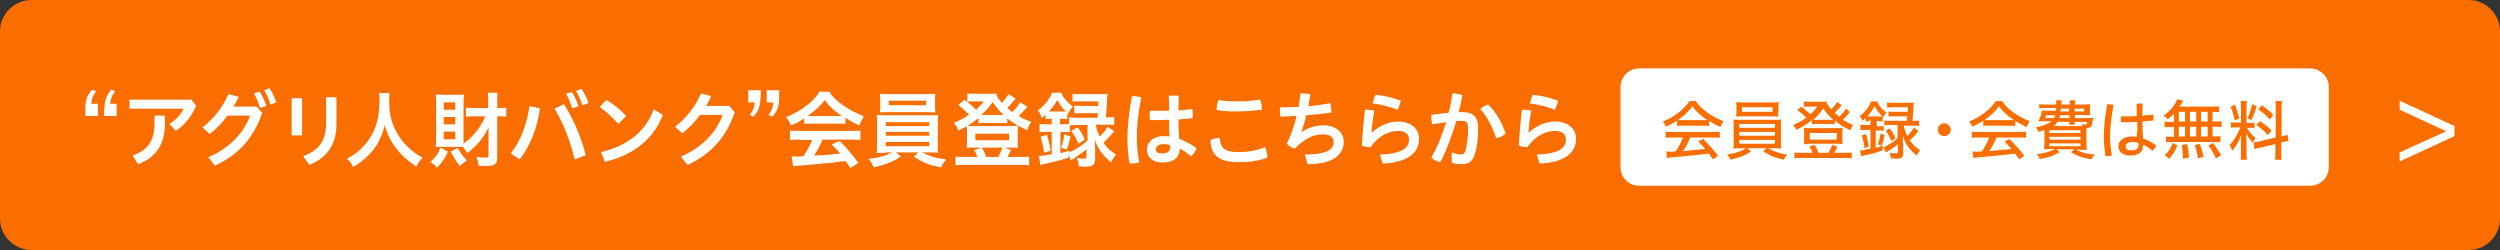 <?xml version="1.0" encoding="utf-8"?>
<!-- Generator: Adobe Illustrator 24.1.0, SVG Export Plug-In . SVG Version: 6.00 Build 0)  -->
<svg version="1.1" id="レイヤー_1" xmlns="http://www.w3.org/2000/svg" xmlns:xlink="http://www.w3.org/1999/xlink" x="0px"
	 y="0px" viewBox="0 0 720 72" style="enable-background:new 0 0 720 72;" xml:space="preserve">
<rect x="0" y="0" width="720" height="72" fill="#333333" stroke="none"/>
<style type="text/css">
	.st0{fill:#FA6E00;}
	.st1{fill:#FFFFFF;}
</style>
<g>
	<g>
		<g>
			<path class="st0" d="M9,72c-4.9,0-9-4.1-9-9V9c0-4.9,4.1-9,9-9h702c5,0,9,4.1,9,9v54c0,4.9-4,9-9,9H9z"/>
		</g>
		<g>
			<path class="st1" d="M472.1,53.5c-3,0-5.4-2.4-5.4-5.4v-23c0-3,2.4-5.4,5.4-5.4h193.2c3,0,5.4,2.4,5.4,5.4v23
				c0,3-2.4,5.4-5.4,5.4H472.1z"/>
		</g>
		<g>
			<path class="st1" d="M24.6,31.2c0-2.3,0.5-3.9,2-5.4l1.1,0.5c-0.7,0.8-1.3,1.8-1.4,3.6h1.9v3.5h-3.6V31.2z M30.1,31.2
				c0-2.3,0.6-3.9,2-5.4l1.1,0.5c-0.7,0.8-1.3,1.8-1.5,3.6h1.9v3.5h-3.6V31.2z"/>
			<path class="st1" d="M56.5,30.4c-1.2,3-3.3,5.6-5.9,7.3l-1.8-2c1.9-1.2,3.3-2.8,4.1-4.4H37.3v-2.6h17.8L56.5,30.4z M47.5,33.4v2
				c0,6.1-2.4,9.8-7.7,11.9l-1.6-2.5c4.6-1.7,6.3-4.3,6.3-9.6v-1.9H47.5z"/>
			<path class="st1" d="M73.9,30.7l1.6,1.8c-2.4,7.3-7,12.2-13.6,15.2L60,45.3c6-2.6,10.2-6.9,12-12h-6.5c-1.5,2.1-3.3,3.9-5.1,5.3
				l-2.1-1.9c3.2-2.4,5.9-5.9,7.5-9.6l2.9,0.8c-0.4,1-0.9,1.9-1.4,2.8H73.9z M74.8,26.4c0.7,1,1.4,2.6,1.9,4.1l-1.8,0.6
				c-0.5-1.6-1.1-3.1-1.8-4.2L74.8,26.4z M77.6,25.4c0.7,1,1.4,2.4,2,4.1l-1.7,0.6c-0.4-1.5-1.2-3.1-1.8-4.1L77.6,25.4z"/>
			<path class="st1" d="M84,28.3h3V39h-3V28.3z M96.9,28v7.7c0,6.1-2.8,9.7-7.8,11.8L87.3,45c4.7-1.8,6.6-4.5,6.6-9.6V28H96.9z"/>
			<path class="st1" d="M112.2,26.7c-0.1,0.4-0.1,1.6-0.1,2.4c0,3.8,0.6,6.3,2.3,9.3c1,1.8,2,3,3.7,4.5c1.4,1.2,2.1,1.7,3.6,2.5
				c-0.9,0.9-1.3,1.5-1.8,2.6c-2.9-2-4.3-3.3-6-5.5c-1.4-1.9-2.3-3.7-3.1-6.4c-0.5,1.9-0.9,3-1.8,4.8c-0.9,1.7-2,3-3.6,4.5
				c-1.2,1.1-2,1.7-3.7,2.7c-0.5-1.1-1-1.7-1.8-2.4c2.4-1.3,3.6-2.2,5.1-3.9c3-3.5,4.3-7.3,4.3-13c0-0.9,0-1.4-0.1-2H112.2z"/>
			<path class="st1" d="M129,43.7c-1,2.1-1.7,3.1-3.1,4.6c-0.6-0.7-1-1-1.9-1.7c1.6-1.5,2.1-2.2,2.9-4.1L129,43.7z M136.7,33.5
				c-0.9,0-1.8,0-2.5,0.1v-2.6c0.8,0.1,1.5,0.1,2.5,0.1h3.9v-1.9c0-1.1,0-1.8-0.1-2.5h2.8c-0.1,0.8-0.1,1.5-0.1,2.5v1.9h0.4
				c1,0,1.6,0,2.2-0.1v2.6c-0.6-0.1-1.2-0.1-2.1-0.1h-0.5v11.8c0,2-0.7,2.5-3.1,2.5c-0.6,0-1.7,0-2.3-0.1c-0.1-1-0.2-1.6-0.6-2.5
				c1.1,0.1,2,0.2,2.5,0.2c0.8,0,1-0.1,1-0.6v-8.1c-1.6,3.2-3.3,5.2-6.1,7.4c-0.5-0.8-0.8-1.2-1.3-1.8c-0.4,0-0.8,0-1.4,0h-4.7
				c-0.8,0-1.2,0-1.7,0c0-0.5,0.1-1.4,0.1-2.4V29.4c0-0.9,0-1.3-0.1-2.2c0.7,0,1.4,0.1,2,0.1h4.1c0.9,0,1.5,0,2-0.1
				c0,0.5-0.1,1.3-0.1,2v11c0,0.6,0,0.8,0,1.2c2.8-2.1,4.8-4.6,6.3-7.9H136.7z M127.8,31.6h3.3v-2.1h-3.3V31.6z M127.8,35.8h3.3
				v-2.1h-3.3V35.8z M127.8,40.1h3.3v-2.2h-3.3V40.1z M131.8,42.6c1.1,1.8,1.4,2.3,2.7,3.6c-0.8,0.5-0.9,0.6-2.1,1.6
				c-1.1-1.5-1.6-2.3-2.6-4.1L131.8,42.6z"/>
			<path class="st1" d="M147.1,44.2c2.8-3.6,4.5-7.9,5.4-13.6l3,0.6c-0.8,5.9-2.7,10.5-5.8,14.7L147.1,44.2z M162.4,30
				c2.7,4.2,4.9,9.2,6.3,14.7l-3.2,1.2c-1.2-5.1-3.2-10.3-5.8-14.6L162.4,30z M164.7,26.5c0.7,1,1.4,2.6,1.9,4.1l-1.8,0.6
				c-0.5-1.6-1.1-3.1-1.8-4.2L164.7,26.5z M167.5,25.6c0.7,1,1.4,2.4,2,4.1l-1.8,0.6c-0.4-1.5-1.2-3.1-1.8-4.1L167.5,25.6z"/>
			<path class="st1" d="M174.6,28.8c2,1.1,4,2.7,5.7,4.6l-2.2,2.3c-1.7-1.9-3.7-3.7-5.4-4.9L174.6,28.8z M173.1,43.8
				c7.6-1.8,12.7-5.8,15.2-12.3l2.6,1.6c-2.8,7.3-8.9,11.7-16.7,13.5L173.1,43.8z"/>
			<path class="st1" d="M210,30.5l1.6,1.8c-2.4,7.3-7,12.2-13.6,15.2l-1.9-2.4c6-2.6,10.2-6.9,12-12h-6.5c-1.5,2.1-3.3,3.9-5.1,5.3
				l-2.1-1.9c3.2-2.4,5.9-5.9,7.5-9.6l2.9,0.8c-0.4,1-0.9,1.9-1.4,2.8H210z"/>
			<path class="st1" d="M219,28.2c0,2.3-0.6,3.9-2,5.4l-1.1-0.5c0.7-0.8,1.3-1.8,1.5-3.6h-1.9V26h3.6V28.2z M224.4,28.2
				c0,2.3-0.5,3.9-2,5.4l-1.1-0.5c0.7-0.8,1.3-1.8,1.4-3.6h-1.9V26h3.6V28.2z"/>
			<path class="st1" d="M231.6,34.1c-1.5,1-2.1,1.3-3.8,2c-0.4-0.9-0.8-1.6-1.4-2.4c2.5-1,4.1-1.9,5.9-3.3c1.6-1.2,2.7-2.4,3.7-4
				h2.8c1.2,1.7,2.2,2.7,4,3.9c2,1.4,3.9,2.4,6,3.2c-0.6,1-1,1.7-1.3,2.6c-1.5-0.6-2.4-1.1-4-2.2v1.8c-0.6-0.1-1.2-0.1-2.1-0.1h-7.8
				c-0.7,0-1.4,0-2,0.1V34.1z M230.3,40.2c-1.2,0-2,0-2.8,0.1v-2.7c0.8,0.1,1.7,0.1,2.8,0.1H245c1.2,0,2,0,2.8-0.1v2.7
				c-0.8-0.1-1.6-0.1-2.8-0.1h-8.1c-0.7,1.7-1.5,3.1-2.4,4.6c4.2-0.2,4.2-0.2,7.5-0.6c-0.7-0.8-1.2-1.3-2.5-2.6l2.3-1
				c2.5,2.5,3.5,3.7,5.4,6.3l-2.3,1.5c-0.8-1.2-1-1.5-1.4-2c-2,0.2-3.4,0.4-4.2,0.5c-2.3,0.2-7,0.6-7.9,0.7c-1.3,0.1-2.5,0.2-3,0.3
				l-0.4-2.9c0.6,0,1,0.1,1.3,0.1c0.2,0,0.9,0,2.1-0.1c1.1-1.8,1.9-3.1,2.5-4.7H230.3z M241.4,33.4c0.4,0,0.6,0,1,0
				c-2.2-1.5-3.5-2.7-4.9-4.6c-1.2,1.7-2.7,3-4.9,4.6c0.4,0,0.6,0,1,0H241.4z"/>
			<path class="st1" d="M255.1,44c-1.2,0-1.8,0-2.6,0.1c0-0.6,0.1-1.3,0.1-2.5v-6c0-1.2,0-1.8-0.1-2.5c0.7,0.1,1.5,0.1,2.6,0.1h12.5
				c1.2,0,1.8,0,2.6-0.1c-0.1,0.6-0.1,1.2-0.1,2.5v6c0,0.9,0,1.4,0,1.5c0,0.4,0,0.5,0.1,0.9c-0.7-0.1-1.5-0.1-2.6-0.1h-1.9
				c2,1.1,4,1.7,6.8,2c-0.8,1-1.1,1.5-1.5,2.3c-3.6-0.7-5.1-1.3-7.8-3.1l1.3-1.2H258l1.5,1.2c-1.6,1-2.7,1.5-4.3,2.1
				c-1,0.3-1.7,0.6-3.6,1c-0.4-1-0.8-1.6-1.4-2.4c3.4-0.5,5-1,6.7-1.9H255.1z M269.3,30.6c0,0.7,0,1.2,0.1,1.8
				c-0.7,0-1.5-0.1-2.5-0.1h-10.9c-1.1,0-1.9,0-2.6,0.1c0-0.6,0.1-1.1,0.1-1.8v-1.8c0-0.7,0-1.1-0.1-1.8c0.8,0.1,1.4,0.1,2.7,0.1
				h10.7c1.2,0,1.8,0,2.6-0.1c-0.1,0.6-0.1,1-0.1,1.8V30.6z M255.1,36.3h12.5v-1.1h-12.5V36.3z M255.1,39.1h12.5V38h-12.5V39.1z
				 M255.1,42.1h12.5v-1.2h-12.5V42.1z M256,29v1.3h10.7V29H256z"/>
			<path class="st1" d="M295.9,30.7c-0.2,0.2-0.2,0.2-0.4,0.5c-0.6,0.7-1.4,1.5-2.1,2.2c1.1,0.7,2,1.1,3.6,1.7
				c-0.6,0.8-0.8,1.3-1.2,2.4c-2.5-1.1-3.7-1.9-5.7-3.4v1.4c-0.5-0.1-0.8-0.1-1.6-0.1h-5.2c-0.6,0-1,0-1.5,0.1v-1.5
				c-2,1.6-3.2,2.4-5.8,3.6c-0.4-1-0.7-1.6-1.3-2.2c1.7-0.7,2.8-1.3,4.4-2.4c-1.2-1.2-1.9-1.8-3.1-2.8l1.8-1.5
				c1.3,1,2.3,1.9,3.3,2.9c1.1-1,1.5-1.4,2.2-2.4H280c-0.5,0-0.9,0-1.4,0.1v-2.4c0.6,0.1,1,0.1,1.9,0.1h4.4c1.1,0,1.5,0,2-0.1
				c0.2,1,0.6,1.5,1.6,2.7c0.9-0.9,1.6-1.8,2-2.5l2,1.3c-0.6,0.8-1.6,1.9-2.4,2.7c0.6,0.5,0.9,0.7,1.4,1.2c1-1,1.8-1.9,2.3-2.8
				L295.9,30.7z M281.5,45.2c-0.2-0.6-0.6-1.4-1-1.9l2.1-0.8h-2.5c-0.8,0-1.2,0-1.7,0c0.1-0.6,0.1-1,0.1-1.7v-3c0-0.6,0-1.1-0.1-1.6
				c0.6,0.1,1.1,0.1,1.9,0.1h11.1c0.8,0,1.3,0,1.8-0.1c0,0.5-0.1,0.9-0.1,1.6v3c0,0.8,0,1.2,0.1,1.7c-0.4,0-0.9,0-1.7,0h-2.3l2,0.7
				c-0.4,0.7-0.9,1.8-1.1,2h4c1.1,0,1.6,0,2.3-0.1v2.5c-0.7-0.1-1.3-0.1-2.5-0.1h-16.3c-1.1,0-1.7,0-2.4,0.1v-2.5
				c0.7,0.1,1.2,0.1,2.3,0.1H281.5z M280.9,40.4h9.7v-1.9h-9.7V40.4z M288.5,33.1c0.1,0,0.1,0,0.6,0c-1.3-1.1-2.1-2.1-3.2-3.7
				c-1.1,1.5-1.9,2.5-3.3,3.7c0.3,0,0.4,0,0.8,0H288.5z M287.5,45.2c0.5-0.9,1-2,1.2-2.7h-5.9c0.5,0.9,0.9,1.7,1.2,2.7H287.5z"/>
			<path class="st1" d="M302.5,34.2c-0.5,0-0.9,0-1.4,0.1v-1.2c-0.5,0.4-0.6,0.5-1.1,0.9c-0.3-1-0.5-1.5-1.1-2.2
				c1.9-1.4,3.3-3.1,4.1-5.1h2.6c0.8,1.7,1.7,2.7,3.4,4c-0.6,0.7-1,1.2-1.4,2.1l-0.2-0.2v1.7c-0.5-0.1-0.7-0.1-1.4-0.1h-0.7v1.6h0.9
				c0.7,0,1.2,0,1.7-0.1v-1.9c0.6,0.1,1.3,0.1,2.2,0.1h6c0-0.7,0.1-0.9,0.1-1.3h-4.7c-1.1,0-1.5,0-2.1,0.1v-2.3
				c0.6,0.1,1,0.1,2.1,0.1h4.8c0-0.6,0-0.6,0.1-1.3h-5.3c-1,0-1.7,0-2.2,0.1v-2.3c0.7,0.1,1.3,0.1,2.4,0.1h5.5c1,0,1.6,0,2.2-0.1
				c-0.1,0.5-0.1,0.5-0.2,2.3c0,1.2-0.2,3.3-0.3,4.5h0.1c1,0,1.6,0,2.3-0.1v2.3c-0.6-0.1-1.4-0.1-2.2-0.1h-3.1
				c0.2,1.3,0.5,2,1.1,3.4c1.1-1,1.7-1.7,2.3-2.8l1.9,1.3c-1.2,1.4-2.2,2.5-3.1,3.3c1,1.5,1.9,2.3,3.6,3.4c-0.6,0.8-1,1.3-1.4,2.3
				c-1.5-1.3-2.1-2-2.9-3c-0.8-1.1-1.2-1.9-1.8-3.6c0,0.5,0.1,1.3,0.1,2.6v3c0,1.6-0.7,2.2-2.6,2.2c-0.5,0-1.2,0-2.1-0.1
				c-0.1-1.1-0.2-1.6-0.6-2.4c0.7,0.1,1.4,0.2,1.8,0.2c0.9,0,1-0.1,1-0.6V43c-0.8,0.7-1,0.8-1.7,1.3c-0.4,0.3-0.4,0.3-2,1.4
				c-0.4,0.2-0.4,0.2-0.8,0.5l-0.7-1.7l0,0.9c-2.4,0.8-4.2,1.2-6.3,1.7c-1.1,0.2-1.1,0.2-1.8,0.4l-0.4-2.6c1,0,1.8-0.1,3.7-0.5V38
				h-1.2c-1,0-1.7,0-2.3,0.1v-2.4c0.6,0.1,1.3,0.1,2.3,0.1h1.2v-1.6H302.5z M300.7,44c-0.2-1.7-0.5-2.8-1-4.6l1.8-0.6
				c0.5,1.5,0.7,2.6,1.1,4.6L300.7,44z M302.6,32.1h3.5c0.4,0,0.6,0,0.9,0c-1.1-1-1.7-1.9-2.5-3.3c-0.7,1.3-1.4,2.2-2.4,3.3H302.6z
				 M310.2,36c-0.9,0-1.5,0-2.1,0.1v2c-0.5-0.1-1-0.1-1.8-0.1h-0.9v6.1c0.9-0.2,1.3-0.3,2.6-0.7v0.5c1.9-0.9,3.5-1.9,5.2-3.4V36
				H310.2z M305.6,42.5c0.5-1.4,0.7-2.3,0.9-3.8l1.8,0.6c-0.3,1.5-0.6,2.5-1.1,3.8L305.6,42.5z M310.4,36.7c1.1,1.5,1.4,2,2,3.5
				l-1.8,1.2c-0.6-1.5-1.2-2.5-2.1-3.7L310.4,36.7z"/>
			<path class="st1" d="M326.1,27.7c0.8,0,1.8,0.1,2.6,0.4c-1,4.8-1.3,8.5-1.3,11.8c0,2.1,0.3,4.7,0.7,6.9c-0.7,0.2-1.8,0.3-2.6,0.3
				c-0.1,0-0.1,0-0.2,0c-0.4-2.3-0.6-4.9-0.6-7.2c0-3.4,0.4-7.3,1.3-12.2C325.9,27.7,326,27.7,326.1,27.7z M336.7,34.5
				c-1.6,0-3.1,0.1-4.6,0.1c-0.3,0-0.6,0-0.9,0c-0.1-0.5-0.1-0.9-0.1-1.4c0-0.4,0-0.9,0.1-1.3c0.8,0,1.6,0,2.4,0c1,0,2.1,0,3.1,0
				c0-1.4,0-2.9-0.1-4.3c0.5-0.1,1-0.1,1.5-0.1s1,0,1.4,0.1c0,1.4-0.1,2.8-0.1,4.2c1.4-0.1,2.7-0.2,4-0.4c0.1,0.5,0.1,1.1,0.1,1.6
				c0,0.4,0,0.7,0,1c-1.3,0.2-2.6,0.3-4.1,0.4c0,1.9,0.1,3.7,0.2,5.6c1.7,0.6,3.4,1.5,5,2.7c-0.3,0.9-0.9,1.8-1.6,2.3
				c-1.1-0.9-2.3-1.8-3.2-2.2c-0.1,2.5-1.7,4-5,4c-2.8,0-4.5-1.5-4.5-3.7c0-2,1.6-3.9,4.9-3.9c0.5,0,1.1,0,1.6,0.1
				C336.7,37.7,336.7,36.1,336.7,34.5z M335.2,41.5c-1.6,0-2.3,0.7-2.3,1.5c0,0.8,0.6,1.2,1.8,1.2c1.5,0,2.3-0.6,2.3-1.8
				c0-0.2,0-0.4,0-0.6C336.5,41.6,335.9,41.5,335.2,41.5z"/>
			<path class="st1" d="M365,45.2c0,0.1,0,0.1,0,0.2c-2.8,1-5.3,1.3-8.4,1.3c-5.7,0-7.9-2.2-8-6.3c0.6-0.4,1.4-0.6,2.2-0.6
				c0.1,0,0.3,0,0.5,0c0.2,2.9,1.5,4,5.3,4c2.6,0,5.3-0.4,7.7-1.4C364.7,43.1,365,44.3,365,45.2z M355.8,32.1
				c-2.2,0-3.9-0.1-5.4-0.5c0-0.1,0-0.3,0-0.4c0-0.8,0.2-1.7,0.6-2.4c1.3,0.3,2.8,0.4,4.9,0.4c2.5,0,4.6-0.1,7-0.5
				c0.3,0.7,0.5,1.6,0.5,2.4c0,0.2,0,0.4,0,0.5C360.7,31.9,358.5,32.1,355.8,32.1z"/>
			<path class="st1" d="M375.8,44.5c6.6,0,8.3-1.6,8.3-3.6c0-1.4-1.1-2.2-2.9-2.2c-3.1,0-5.4,1.2-8.3,4.1c-0.8-0.2-1.7-0.7-2.3-1.4
				c1.2-2.5,2.2-5.2,2.8-8c-1.5,0.1-3.1,0.1-4.6,0.2c-0.1-0.5-0.2-1.1-0.2-1.7c0-0.3,0-0.7,0.1-1c1.8,0,3.5,0,5.3-0.1
				c0.2-1.3,0.4-2.6,0.5-3.9c0.2,0,0.5,0,0.7,0c0.7,0,1.6,0.1,2.2,0.3c-0.2,1.2-0.4,2.3-0.6,3.4c2.2-0.2,4.3-0.5,6.3-0.9
				c0.2,0.6,0.3,1.3,0.3,2c0,0.2,0,0.5,0,0.7c-2.3,0.4-4.7,0.6-7.2,0.8c-0.4,1.8-0.9,3.4-1.4,4.8l0.1,0c1.8-1.2,3.9-1.9,6.2-1.9
				c3.7,0,5.9,2,5.9,4.8c0,3.6-3.1,6.4-10.4,6.4L375.8,44.5z"/>
			<path class="st1" d="M397.4,44.5c6.8-0.2,8.4-2.1,8.4-4.4c0-1.3-1-2.4-3.1-2.4c-2.5,0-5.6,1.2-8,4.7c-0.9,0-1.8-0.2-2.5-0.5
				c0.2-3.4,0.5-6.9,0.9-10.3c0.2,0,0.4,0,0.6,0c0.7,0,1.5,0.1,2.1,0.3c-0.6,3.3-0.7,4.9-0.8,6.3l0.1,0c2-1.9,4.8-3.2,7.5-3.2
				c3.9,0,6.1,2.2,6.1,4.9c0,4.1-3.3,6.9-10.5,7.2L397.4,44.5z M403.4,29c-0.1,0.8-0.5,1.9-0.9,2.6c-2.2-0.8-4.9-1.6-7.2-1.8
				c0.2-0.8,0.5-1.8,0.8-2.5C398.5,27.5,401.1,28.1,403.4,29z"/>
			<path class="st1" d="M418.1,43.9c0.9,0.3,1.8,0.6,2.5,0.6c0.8,0,1.2-0.3,1.5-1.2c0.4-1.5,0.7-3.6,0.7-6.3c0-1.7-0.4-2.2-1.8-2.2
				c-0.5,0-1,0-1.6,0.1c-1.3,4.3-2.8,8.5-4.6,11.8c-0.9-0.2-2-0.7-2.6-1.3c1.7-2.8,3.1-6.4,4.3-10.2c-1.3,0.2-2.7,0.4-4,0.6
				c-0.2-0.6-0.3-1.4-0.3-2.1c0-0.2,0-0.4,0-0.6c1.7-0.2,3.4-0.5,5-0.6c0.5-1.9,0.9-3.8,1.1-5.6c1,0,2,0.2,2.9,0.5
				c-0.3,1.6-0.7,3.3-1.1,4.9c0.4,0,0.8,0,1.2,0c3.3,0,4.4,1.7,4.4,4.6c0,3.1-0.3,5.3-0.8,7.1c-0.7,2.6-1.9,3.3-4.1,3.3
				c-1,0-1.8-0.1-2.7-0.5L418.1,43.9z M428.6,30.1c2.1,2,4,5.2,5,8.3c-0.6,0.7-1.6,1.2-2.7,1.4c-1.1-3.3-2.7-6.4-4.6-8.4
				C427,30.8,427.9,30.3,428.6,30.1z"/>
			<path class="st1" d="M442.6,44.5c6.8-0.2,8.4-2.1,8.4-4.4c0-1.3-1-2.4-3.1-2.4c-2.5,0-5.6,1.2-8,4.7c-0.9,0-1.8-0.2-2.5-0.5
				c0.2-3.4,0.5-6.9,0.9-10.3c0.2,0,0.4,0,0.6,0c0.7,0,1.5,0.1,2.1,0.3c-0.6,3.3-0.7,4.9-0.8,6.3l0.1,0c2-1.9,4.8-3.2,7.5-3.2
				c3.9,0,6.1,2.2,6.1,4.9c0,4.1-3.3,6.9-10.5,7.2L442.6,44.5z M448.7,29c-0.1,0.8-0.5,1.9-0.9,2.6c-2.2-0.8-4.9-1.6-7.2-1.8
				c0.2-0.8,0.5-1.8,0.8-2.5C443.7,27.5,446.3,28.1,448.7,29z"/>
		</g>
		<g>
			<path class="st1" d="M691.1,31.6v-2.6l15.8,7.3v2.9l-15.8,7.3v-2.6l13.4-6.1L691.1,31.6z"/>
		</g>
	</g>
	<g>
		<g>
			<path class="st0" d="M482.9,34.8c-1,0.7-2,1.2-3.1,1.7c-0.2-0.6-0.6-1.2-0.9-1.5c3.3-1.3,6.2-3.6,7.7-5.9h1.8
				c1.3,2.2,4.7,4.6,8,5.8c-0.4,0.5-0.8,1.3-0.9,1.7c-1.1-0.5-2-1-3.3-1.8v1.5c-0.4-0.1-0.8-0.1-1.6-0.1h-6.1c-0.5,0-1.2,0-1.5,0.1
				V34.8z M481.8,39.6c-1,0-1.6,0-2.1,0.1v-1.8c0.5,0.1,1.3,0.1,2.1,0.1h11.4c0.9,0,1.6,0,2.1-0.1v1.8c-0.5-0.1-1.1-0.1-2.1-0.1
				h-6.4c-0.6,1.4-1.3,2.8-2.1,3.9l2.2-0.2c2-0.2,2.4-0.2,4.2-0.4c-0.7-0.8-1.2-1.3-2-2.1l1.4-0.8c2.1,2.1,3.3,3.5,4.3,4.9l-1.5,1
				c-0.5-0.8-0.8-1.2-1.2-1.7c-2.6,0.4-4.8,0.6-9.3,1c-1.4,0.1-2.2,0.2-2.7,0.3l-0.2-1.9c0.4,0,0.8,0.1,1,0.1c0.1,0,0.2,0,1.7-0.1
				c0.8-1.2,1.7-2.8,2.1-4H481.8z M490.4,34.6c0.6,0,0.9,0,1.3,0c-1.8-1.2-3.3-2.6-4.3-4c-0.9,1.3-2.3,2.7-4.2,4c0.4,0,0.6,0,1.2,0
				H490.4z"/>
			<path class="st0" d="M501.3,42.7c-0.9,0-1.5,0-2.1,0.1c0-0.3,0-0.4,0.1-0.6c0-0.1,0-0.2,0-0.4l0-0.9v-4.5c0-1,0-1.5-0.1-2
				c0.5,0.1,1.2,0.1,2.1,0.1h9.6c0.9,0,1.5,0,2.1-0.1c-0.1,0.5-0.1,1-0.1,2v4.5l0,1c0,0.5,0,0.5,0.1,0.9c-0.5-0.1-1.1-0.1-2.1-0.1
				h-1.6c1.4,0.9,3.4,1.6,5.4,1.8c-0.5,0.6-0.8,1.1-1,1.5c-2.6-0.6-4.2-1.2-5.9-2.5l1-0.8h-5.6l1.1,0.9c-1.7,1.2-3.4,1.8-5.9,2.4
				c-0.3-0.6-0.5-1-1-1.5c2.1-0.3,4.1-0.9,5.4-1.8H501.3z M512.1,32.2c0,0.5,0,1,0.1,1.4c-0.6,0-1.2-0.1-2-0.1H502
				c-0.8,0-1.5,0-2,0.1c0.1-0.3,0.1-0.9,0.1-1.4v-1.4c0-0.5,0-0.9-0.1-1.4c0.6,0.1,1.1,0.1,2.1,0.1h8.1c1,0,1.5,0,2.1-0.1
				c-0.1,0.5-0.1,0.8-0.1,1.4V32.2z M500.9,36.8h10.3v-1.1h-10.3V36.8z M500.9,39.1h10.3V38h-10.3V39.1z M500.9,41.4h10.3v-1.1
				h-10.3V41.4z M501.7,30.9v1.3h8.8v-1.3H501.7z"/>
			<path class="st0" d="M532.8,32.3c-0.2,0.2-0.2,0.2-0.4,0.4c-0.5,0.6-1.1,1.3-1.7,1.8c1.1,0.6,1.7,1,3,1.5
				c-0.4,0.5-0.6,0.9-0.8,1.5c-1.8-0.8-3.1-1.6-4.5-2.8v1.1c-0.3-0.1-0.7-0.1-1.3-0.1h-3.9c-0.6,0-1.1,0-1.4,0.1v-1.2
				c-1.3,1.1-2.7,2-4.5,2.8c-0.2-0.5-0.5-0.9-0.9-1.4c1.5-0.6,2.5-1.2,3.8-2.1c-0.9-0.9-1.7-1.6-2.6-2.2l1.2-1
				c0.9,0.7,1.8,1.5,2.6,2.2c1-0.9,1.4-1.4,2-2.2h-2.8c-0.3,0-0.8,0-1.1,0.1v-1.6c0.4,0.1,0.7,0.1,1.4,0.1h3.5c0.9,0,1.3,0,1.6-0.1
				c0.2,0.8,0.5,1.3,1.4,2.3c0.8-0.8,1.4-1.7,1.7-2.1l1.3,0.9c-1,1.1-1.2,1.4-2,2.2c0.4,0.4,0.9,0.8,1.3,1.1c0.8-0.7,1.6-1.7,2-2.3
				L532.8,32.3z M522,43.9c-0.2-0.5-0.6-1.3-0.9-1.7l1.5-0.5c0.4,0.6,0.8,1.5,1.1,2.3h2.9c0.5-0.8,0.8-1.6,1.1-2.3l1.5,0.6
				c-0.4,0.7-0.8,1.5-1,1.7h3.3c0.8,0,1.4,0,1.8-0.1v1.7c-0.4-0.1-1.1-0.1-1.9-0.1h-12.7c-0.8,0-1.5,0-1.9,0.1v-1.7
				c0.4,0.1,1,0.1,1.8,0.1H522z M520.9,41.5c-0.8,0-1.1,0-1.4,0.1c0.1-0.5,0.1-0.8,0.1-1.3v-2.2c0-0.5,0-0.9-0.1-1.3
				c0.5,0.1,0.9,0.1,1.5,0.1h8.3c0.6,0,1.1,0,1.4-0.1c0,0.4-0.1,0.7-0.1,1.2v2.2c0,0.6,0,0.9,0.1,1.3c-0.3,0-0.7-0.1-1.4-0.1H520.9z
				 M521.2,40.2h7.8v-1.9h-7.8V40.2z M527.1,34.5c0.5,0,0.6,0,0.9,0c-1.2-1-2.1-2-2.9-3.3c-0.8,1.2-1.7,2.3-2.9,3.3c0.3,0,0.5,0,1,0
				H527.1z"/>
			<path class="st0" d="M538.4,34.9c-0.5,0-0.7,0-1.1,0.1v-1c-0.4,0.3-0.5,0.4-0.9,0.8c-0.2-0.6-0.4-0.9-0.8-1.4
				c1.5-1,2.7-2.7,3.3-4.2h1.7c0.6,1.4,1.4,2.3,2.7,3.2c-0.4,0.5-0.7,0.9-0.9,1.4l-0.2-0.2V35c-0.4,0-0.6-0.1-1.1-0.1h-0.6v1.5h0.8
				c0.5,0,1.1,0,1.4-0.1v-1.6c0.5,0.1,1.1,0.1,1.7,0.1h4.8l0-0.3l0-0.3c0,0,0-0.3,0.1-0.7h-3.8c-0.7,0-1.2,0-1.6,0.1v-1.5
				c0.4,0.1,0.8,0.1,1.6,0.1h3.9c0-0.1,0-0.6,0.1-1.3h-4.3c-0.8,0-1.3,0-1.7,0.1v-1.5c0.4,0.1,1.1,0.1,1.8,0.1h4.2
				c0.8,0,1.4,0,1.7-0.1c-0.1,0.4-0.1,0.5-0.1,1.1c-0.1,1.2-0.2,3.1-0.3,4.2h0.2c0.7,0,1.3,0,1.7-0.1v1.6c-0.4-0.1-1.1-0.1-1.7-0.1
				h-2.7v0c0.2,1.1,0.5,2,1,3c0.8-0.8,1.4-1.6,1.9-2.4l1.3,0.9c-0.8,1.1-1.8,2.2-2.5,2.7c0.8,1.2,1.8,2.1,3,2.9
				c-0.4,0.4-0.7,1-1,1.5c-2-1.6-3.2-3.3-4-5.7l0,0.8c0,0.5,0,1.1,0.1,1.7v2.5c0,1.2-0.4,1.6-1.9,1.6c-0.3,0-0.5,0-1.6-0.1
				c-0.1-0.6-0.2-1.1-0.4-1.6c0.7,0.1,1.2,0.2,1.7,0.2c0.5,0,0.7-0.1,0.7-0.5v-2.2c-0.9,0.8-1.3,1.1-3.4,2.4l-0.8-1.4
				c1.1-0.5,3-1.7,4.1-2.7v-3.8h-2.4c-0.7,0-1.2,0-1.6,0.1v1.6c-0.3-0.1-0.9-0.1-1.5-0.1h-0.8v5c0.6-0.2,1.1-0.3,2-0.7l0,1.4
				c-1.9,0.7-2.9,1-4.9,1.4c-0.8,0.2-1,0.2-1.3,0.3l-0.3-1.7c0.7,0,1.4-0.1,3-0.5v-5.4h-1.1c-0.7,0-1.4,0-1.8,0.1v-1.6
				c0.4,0.1,1.1,0.1,1.8,0.1h1.1v-1.5H538.4z M537,42.7c-0.2-1.6-0.4-2.3-0.8-3.7l1.2-0.4c0.4,1.1,0.6,2.2,0.8,3.6L537,42.7z
				 M541,33.6c0.5,0,0.7,0,1.1-0.1c-1-0.9-1.5-1.6-2.2-3c-0.5,1.1-1.2,2-2.1,3c0.3,0,0.4,0,0.7,0H541z M540.8,41.6
				c0.4-1,0.6-2.1,0.8-3.1l1.2,0.4c-0.2,1-0.5,2.1-0.9,3L540.8,41.6z M544.3,37c0.8,1.1,1.2,1.9,1.6,2.8l-1.2,0.8
				c-0.5-1.3-1-2.1-1.6-3L544.3,37z"/>
			<path class="st0" d="M561.8,37.4c0,1-0.8,1.8-1.9,1.8c-1,0-1.8-0.8-1.8-1.8s0.8-1.9,1.8-1.9C561,35.5,561.8,36.4,561.8,37.4z"/>
			<path class="st0" d="M571.1,34.8c-1,0.7-2,1.2-3.1,1.7c-0.2-0.6-0.6-1.2-0.9-1.5c3.3-1.3,6.2-3.6,7.7-5.9h1.8
				c1.3,2.2,4.7,4.6,8,5.8c-0.4,0.5-0.8,1.3-0.9,1.7c-1.1-0.5-2-1-3.3-1.8v1.5c-0.4-0.1-0.8-0.1-1.6-0.1h-6.1c-0.5,0-1.2,0-1.5,0.1
				V34.8z M570,39.6c-1,0-1.6,0-2.1,0.1v-1.8c0.5,0.1,1.3,0.1,2.1,0.1h11.4c0.9,0,1.6,0,2.1-0.1v1.8c-0.5-0.1-1.1-0.1-2.1-0.1H575
				c-0.6,1.4-1.3,2.8-2.1,3.9l2.2-0.2c2-0.2,2.4-0.2,4.2-0.4c-0.7-0.8-1.2-1.3-2-2.1l1.4-0.8c2.1,2.1,3.3,3.5,4.3,4.9l-1.5,1
				c-0.5-0.8-0.8-1.2-1.2-1.7c-2.6,0.4-4.8,0.6-9.3,1c-1.4,0.1-2.2,0.2-2.7,0.3l-0.2-1.9c0.4,0,0.8,0.1,1,0.1c0.1,0,0.2,0,1.7-0.1
				c0.8-1.2,1.7-2.8,2.1-4H570z M578.7,34.6c0.6,0,0.9,0,1.3,0c-1.8-1.2-3.3-2.6-4.3-4c-0.9,1.3-2.3,2.7-4.2,4c0.4,0,0.6,0,1.2,0
				H578.7z"/>
			<path class="st0" d="M601.2,34c0.9,0,1.3,0,1.7-0.1c-0.1,0.3-0.1,0.4-0.2,0.8c-0.2,1.8-0.5,2.1-1.8,2.2c0,0.5,0,0.6,0,1.3v3.1
				c0,0.9,0,1.6,0.1,1.9c-0.4,0-1.2-0.1-2-0.1h-1.1c1.4,0.8,3.2,1.3,5.4,1.4c-0.5,0.7-0.7,0.8-1,1.4c-2.3-0.4-4.2-1-5.9-2.1l1.1-0.8
				h-5.3l1,0.8c-1.8,1.1-3.3,1.6-5.7,2c-0.2-0.5-0.5-1-0.9-1.4c2.1-0.2,3.8-0.7,5.2-1.5h-1.1c-0.8,0-1.5,0-2,0.1
				c0-0.2,0.1-1.1,0.1-1.9v-3.7c-0.4,0.2-0.8,0.3-1.7,0.6c-0.2-0.5-0.4-0.9-0.8-1.3c2.3-0.5,3.8-1.1,4.6-1.8h-2.3
				c-0.5,0-0.8,0-1.6,0.1c0.5-0.8,0.9-2.2,1.1-3.2c0.3,0,0.9,0.1,1.6,0.1h2.4c0.1-0.5,0.1-0.5,0.1-0.8h-3.1c-0.7,0-1.4,0-1.8,0.1V30
				c0.5,0.1,0.8,0.1,1.8,0.1h3.1c0-0.5,0-0.8-0.1-1.2h1.7c0,0.2-0.1,0.5-0.1,1.2h2.4V30c0-0.5,0-0.8-0.1-1.1h1.7
				c-0.1,0.3-0.1,0.7-0.1,1.1v0.1h2.6c0.7,0,1.2,0,1.8-0.1c-0.1,0.4-0.1,0.7-0.1,1.3v0.7c0,0.7,0,0.8,0.1,1.2
				c-0.5,0-1.1-0.1-1.8-0.1h-2.6V34H601.2z M589.3,33.2c-0.2,0.5-0.2,0.6-0.3,0.8h2.6c0.1-0.3,0.2-0.5,0.3-0.8H589.3z M590.2,38.3h9
				v-0.8h-9V38.3z M590.2,40.2h9v-0.8h-9V40.2z M590.2,42.1h9v-0.8h-9V42.1z M599.7,36.3c-0.1-0.3-0.1-0.4-0.2-0.6
				c0.4,0.1,0.8,0.2,1,0.2c0.5,0,0.5,0,0.6-0.8h-3.6c0,0.4,0,0.7,0.1,0.8h-1.7c0-0.2,0.1-0.4,0.1-0.8h-3.4c-0.3,0.5-0.6,0.8-1.1,1.2
				h7.7H599.7z M593.3,33.2c-0.1,0.3-0.1,0.5-0.2,0.8h2.9v-0.8H593.3z M593.5,31.3c0,0.4,0,0.5-0.1,0.8h2.5v-0.8H593.5z M597.5,32.1
				h2.7v-0.8h-2.7V32.1z"/>
			<path class="st0" d="M607,30c0.5,0,1.2,0.1,1.7,0.2c-0.7,3.8-1,6.7-1,9.2c0,1.7,0.2,3.6,0.5,5.4c-0.5,0.2-1,0.2-1.5,0.2
				c-0.1,0-0.2,0-0.3,0c-0.3-1.8-0.5-3.8-0.5-5.6c0-2.6,0.3-5.6,1-9.5C606.9,30,607,30,607,30z M615.5,35.1
				c-1.3,0.1-2.5,0.1-3.8,0.1c-0.2,0-0.5,0-0.8,0c-0.1-0.3-0.1-0.6-0.1-0.9c0-0.3,0-0.6,0.1-0.8c0.7,0,1.4,0,2.1,0
				c0.8,0,1.6,0,2.4-0.1c0-1.1,0-2.3-0.1-3.5c0.3,0,0.6-0.1,0.9-0.1c0.3,0,0.7,0,0.9,0.1c0,1.1-0.1,2.3-0.1,3.4
				c1.1-0.1,2.1-0.2,3.1-0.3c0.1,0.3,0.1,0.7,0.1,1c0,0.2,0,0.5,0,0.7c-1,0.1-2.1,0.2-3.2,0.3c0,1.6,0.1,3.1,0.2,4.9
				c1.3,0.4,2.6,1.1,3.8,2c-0.2,0.6-0.6,1.1-1.1,1.5c-0.9-0.8-1.9-1.4-2.7-1.7c0,2.1-1.2,3.1-3.7,3.1c-2.2,0-3.4-1.1-3.4-2.7
				c0-1.4,1.3-2.8,3.7-2.8c0.5,0,1,0,1.5,0.1C615.6,38,615.6,36.5,615.5,35.1z M614.2,40.9c-1.5,0-2,0.6-2,1.3
				c0,0.7,0.5,1.1,1.7,1.1c1.3,0,2-0.5,2-1.6c0-0.1,0-0.3-0.1-0.5C615.3,40.9,614.8,40.9,614.2,40.9z"/>
			<path class="st0" d="M626,32.9c-0.5,0.5-0.8,0.8-1.7,1.5c-0.5-0.6-0.7-0.8-1.2-1.1c1.9-1.3,3.4-3.1,3.9-4.7l1.8,0.4
				c-0.2,0.3-0.2,0.3-0.4,0.6c-0.2,0.4-0.4,0.7-0.7,1.1h9.1c1.1,0,1.9,0,2.3-0.1v1.7c-0.4,0-1.3-0.1-1.9-0.1V35h0.8
				c0.9,0,1.3,0,1.8-0.1v1.7c-0.4-0.1-1-0.1-1.8-0.1h-0.8v2.8h0.5c0.8,0,1.3,0,1.8-0.1V41c-0.5-0.1-0.9-0.1-1.7-0.1h-12.3
				c-0.8,0-1.2,0-1.7,0.1v-1.7c0.4,0.1,0.9,0.1,1.8,0.1h0.5v-2.8h-0.9c-0.8,0-1.3,0-1.8,0.1v-1.7c0.5,0.1,0.9,0.1,1.8,0.1h0.9V32.9z
				 M623.4,44.7c1.1-0.9,1.8-2,2.3-3.5l1.4,0.7c-0.7,1.6-1.3,2.7-2.4,3.8L623.4,44.7z M627.5,35h1.8v-2.8h-1.8V35z M627.5,39.3h1.8
				v-2.8h-1.8V39.3z M628.7,45.7c0-0.1,0-0.1,0-0.2c0-1.1-0.2-2.7-0.3-3.8l1.5-0.2c0.3,1.5,0.5,2.6,0.5,3.9L628.7,45.7z M632.5,35
				v-2.8h-1.8V35H632.5z M632.5,39.3v-2.8h-1.8v2.8H632.5z M633,45.6c-0.1-0.9-0.5-2.7-0.9-3.8l1.4-0.4c0.5,1.3,0.7,1.7,1.1,3.8
				L633,45.6z M635.8,35v-2.8h-1.9V35H635.8z M635.8,39.3v-2.8h-1.9v2.8H635.8z M638.2,45.6c-0.6-1.3-1.2-2.4-2.2-3.7l1.3-0.7
				c0.9,1.1,1.7,2.3,2.4,3.5L638.2,45.6z"/>
			<path class="st0" d="M644.1,36.7c-0.7,0-1.3,0-1.6,0.1v-1.6c0.3,0.1,0.8,0.1,1.6,0.1h1.3v-4.3c0-0.9,0-1.5-0.1-1.9h1.8
				c-0.1,0.5-0.1,1-0.1,1.9v4.4h0.9c0.6,0,1.1,0,1.4-0.1v1.6c-0.4-0.1-0.8-0.1-1.4-0.1h-0.8c0.8,1.3,1.5,2.2,2.5,2.9
				c-0.3,0.4-0.6,1-0.8,1.4c-0.9-1-1.4-1.7-1.9-2.7c0,0.8,0.1,1.6,0.1,2.3V44c0,0.8,0,1.5,0.1,2h-1.8c0.1-0.5,0.1-1.2,0.1-2v-2.7
				c0-0.8,0-1.6,0.1-2.5c-0.7,2-1.6,3.5-2.6,4.6c-0.3-0.8-0.5-1.1-0.8-1.6c1.2-1.2,2.3-3,3.1-5.1H644.1z M643.7,30.1
				c0.5,1.4,0.9,2.7,1.2,4l-1.3,0.6c-0.3-1.6-0.7-3-1.2-3.9L643.7,30.1z M649.9,30.6c-0.5,1.7-0.8,2.6-1.5,4l-1.1-0.6
				c0.6-1.3,1-2.3,1.3-4L649.9,30.6z M655.4,31.1c0-1,0-1.6-0.1-2h1.9c-0.1,0.6-0.1,1-0.1,2v8.2c0.8-0.2,1.3-0.3,1.7-0.5l0.3,1.8
				c-0.4,0-1.1,0.2-1.8,0.3l-0.3,0.1v2.9c0,1,0,1.6,0.1,2.1h-1.9c0.1-0.5,0.1-1,0.1-2.1v-2.4l-4.3,1c-0.7,0.2-1.4,0.3-1.7,0.5
				L649,41c0.3,0,1.1-0.1,1.8-0.3l4.6-1.1V31.1z M650.9,34.9c1.4,0.9,2.5,1.9,3.3,2.7l-1.1,1.3c-1.1-1.3-2.1-2.1-3.3-2.9L650.9,34.9
				z M651.4,30.3c1.5,1.1,2.3,1.7,3.3,2.8l-1,1.3c-1.2-1.3-1.7-1.8-3.3-2.9L651.4,30.3z"/>
		</g>
	</g>
</g>
</svg>
